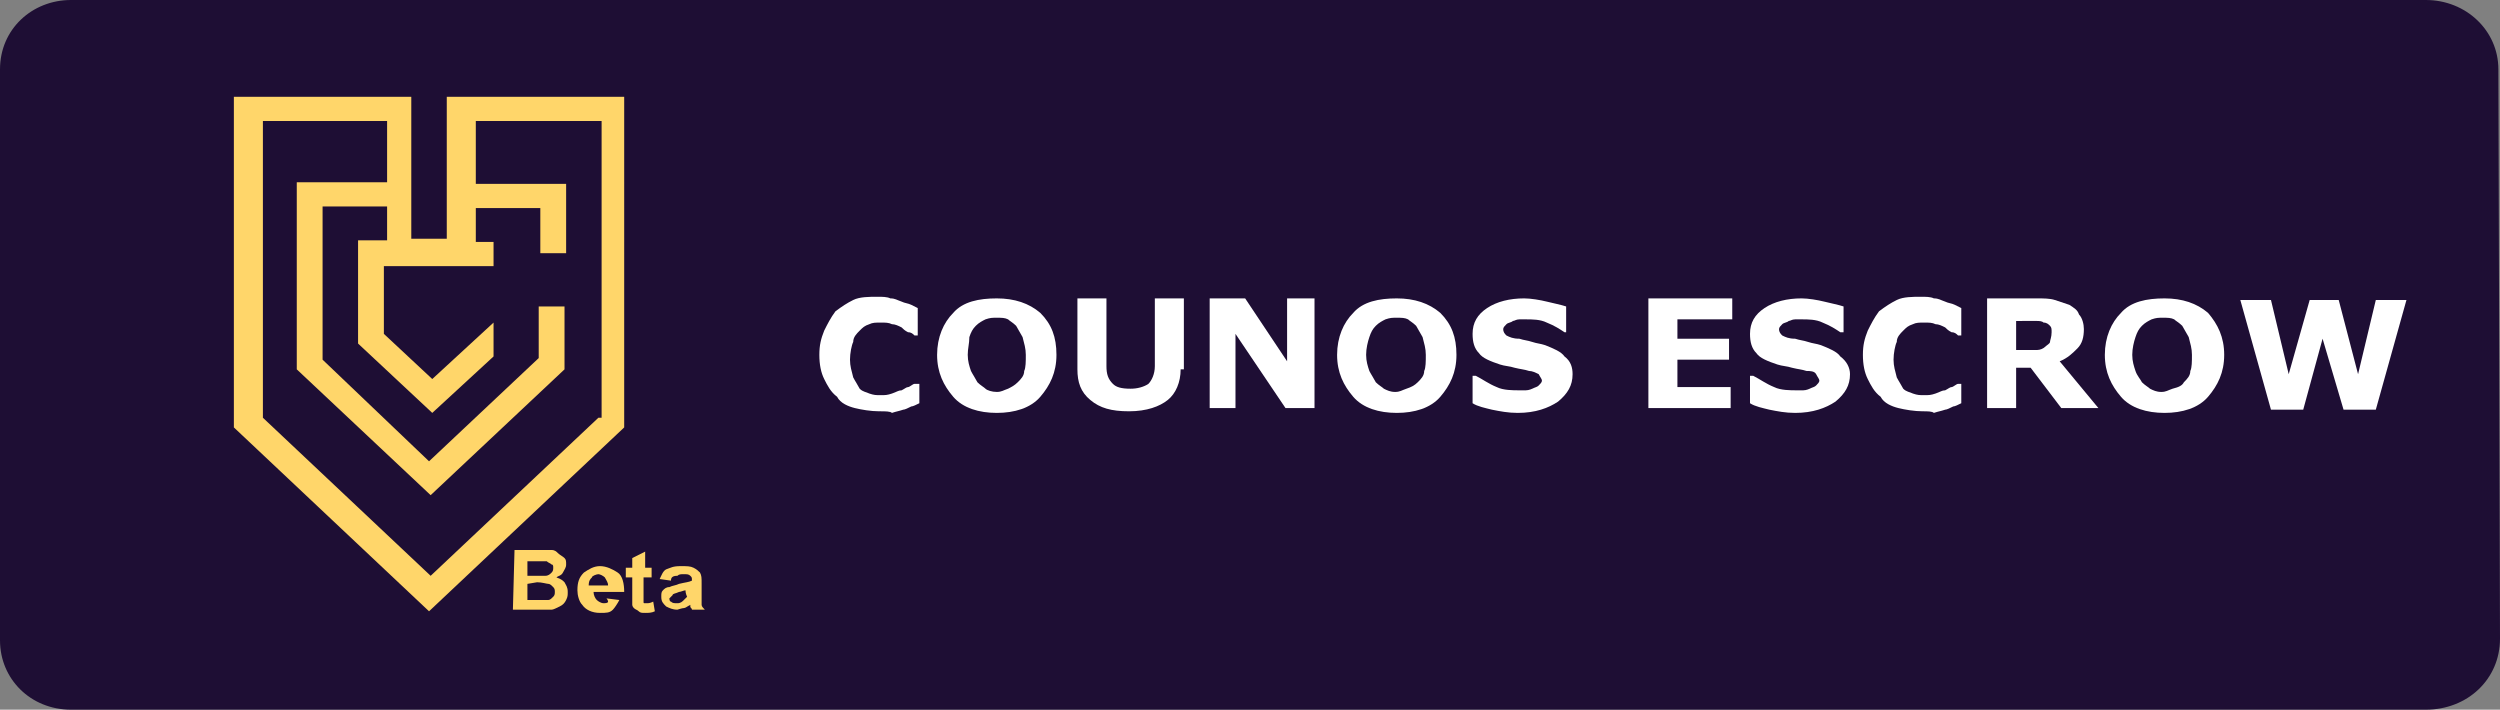 <?xml version="1.0" encoding="utf-8"?>
<!-- Generator: Adobe Illustrator 23.0.5, SVG Export Plug-In . SVG Version: 6.00 Build 0)  -->
<svg version="1.1" id="Layer_1" xmlns="http://www.w3.org/2000/svg" xmlns:xlink="http://www.w3.org/1999/xlink" x="0px" y="0px"
	 viewBox="0 0 155 44" style="enable-background:new 0 0 155 44;" xml:space="preserve">
<rect x="0" y="0" width="155" height="44" fill="#808080" stroke="none"/>
<style type="text/css">
	.st0{fill:#1E0E34;}
	.st1{fill:#FFD66A;}
	.st2{fill:#FFFFFF;}
</style>
<path class="st0" d="M155,39.6c0,2.5-2,4.4-4.6,4.4H4.4C1.9,44,0,42.1,0,39.7V4.3C0,1.8,2,0,4.4,0h146c2.5,0,4.5,1.9,4.5,4.3
	L155,39.6L155,39.6z"/>
<g>
	<path class="st1" d="M27.7,6v8.8h-2.2V6h-11v20.5l12.1,11.4l12.1-11.4V6H27.7z M37.1,25.9l-10.4,9.8l-10.4-9.8V7.5H24v3.8h-5.6
		v11.6l8.3,7.8l8.3-7.8v-3.9h-1.6v3.2l-6.8,6.4L20,22.3v-9.5h4v2.1h-1.8v6.4l4.6,4.3l3.8-3.5v-2.1l-3.8,3.5l-3-2.8v-4.2h6.8v-1.5
		h-1.1v-2.1h4v2.8h1.6v-4.3h-5.6V7.5h7.8v18.4H37.1z"/>
</g>
<g>
	<path class="st2" d="M54.5,25.5c-0.5,0-1.1-0.1-1.5-0.2s-0.9-0.3-1.1-0.7c-0.4-0.3-0.6-0.7-0.8-1.1c-0.2-0.4-0.3-0.9-0.3-1.5
		s0.1-1,0.3-1.5c0.2-0.4,0.4-0.8,0.7-1.2c0.4-0.3,0.7-0.5,1.1-0.7s1-0.2,1.5-0.2c0.3,0,0.6,0,0.8,0.1c0.3,0,0.4,0.1,0.7,0.2
		c0.2,0.1,0.4,0.1,0.6,0.2s0.4,0.2,0.4,0.2v1.7h-0.2c-0.1-0.1-0.2-0.2-0.4-0.2c-0.2-0.1-0.3-0.2-0.4-0.3c-0.2-0.1-0.4-0.2-0.6-0.2
		c-0.2-0.1-0.4-0.1-0.7-0.1s-0.5,0-0.7,0.1c-0.3,0.1-0.4,0.2-0.6,0.4c-0.2,0.2-0.4,0.4-0.4,0.7c-0.1,0.2-0.2,0.7-0.2,1.1
		s0.1,0.7,0.2,1.1c0.1,0.2,0.3,0.5,0.4,0.7c0.2,0.2,0.4,0.2,0.6,0.3c0.3,0.1,0.4,0.1,0.7,0.1s0.4,0,0.7-0.1c0.3-0.1,0.4-0.2,0.6-0.2
		c0.2-0.1,0.3-0.2,0.4-0.2s0.3-0.2,0.4-0.2H57V25c-0.2,0.1-0.4,0.2-0.5,0.2c-0.2,0.1-0.4,0.2-0.5,0.2c-0.3,0.1-0.4,0.1-0.7,0.2
		C55.2,25.5,54.9,25.5,54.5,25.5z"/>
	<path class="st2" d="M65.5,22c0,1.1-0.4,1.9-1,2.6c-0.6,0.7-1.6,1-2.7,1c-1.1,0-2.1-0.3-2.7-1s-1-1.5-1-2.6s0.4-2,1-2.6
		c0.6-0.7,1.6-0.9,2.7-0.9c1.1,0,2,0.3,2.7,0.9C65.2,20.1,65.5,20.9,65.5,22z M63.1,23.7c0.2-0.2,0.4-0.4,0.4-0.7
		c0.1-0.2,0.1-0.6,0.1-1s-0.1-0.7-0.2-1.1c-0.1-0.2-0.3-0.5-0.4-0.7c-0.2-0.2-0.4-0.3-0.5-0.4c-0.2-0.1-0.4-0.1-0.7-0.1
		c-0.3,0-0.4,0-0.7,0.1c-0.2,0.1-0.4,0.2-0.6,0.4s-0.3,0.4-0.4,0.7C60.1,21.3,60,21.6,60,22c0,0.4,0.1,0.7,0.2,1
		c0.1,0.2,0.3,0.5,0.4,0.7c0.2,0.2,0.4,0.3,0.5,0.4s0.4,0.2,0.7,0.2s0.4-0.1,0.7-0.2C62.7,24,62.9,23.9,63.1,23.7z"/>
	<path class="st2" d="M73.2,22.9c0,0.8-0.3,1.5-0.8,1.9c-0.5,0.4-1.3,0.7-2.4,0.7c-1.1,0-1.8-0.2-2.4-0.7s-0.8-1.1-0.8-1.9v-4.4h1.8
		v4.2c0,0.5,0.1,0.8,0.4,1.1c0.2,0.2,0.5,0.3,1.1,0.3c0.4,0,0.8-0.1,1.1-0.3c0.2-0.2,0.4-0.6,0.4-1.1v-4.2h1.8v4.4H73.2z"/>
	<path class="st2" d="M81.5,25.3h-1.8l-3.1-4.6v4.6H75v-6.8h2.2l2.6,3.9v-3.9h1.7V25.3z"/>
	<path class="st2" d="M90.3,22c0,1.1-0.4,1.9-1,2.6c-0.6,0.7-1.6,1-2.7,1c-1.1,0-2.1-0.3-2.7-1c-0.6-0.7-1-1.5-1-2.6s0.4-2,1-2.6
		c0.6-0.7,1.6-0.9,2.7-0.9c1.1,0,2,0.3,2.7,0.9C90,20.1,90.3,20.9,90.3,22z M87.9,23.7c0.2-0.2,0.4-0.4,0.4-0.7
		c0.1-0.2,0.1-0.6,0.1-1s-0.1-0.7-0.2-1.1c-0.1-0.2-0.3-0.5-0.4-0.7c-0.2-0.2-0.4-0.3-0.5-0.4c-0.2-0.1-0.4-0.1-0.7-0.1
		c-0.3,0-0.4,0-0.7,0.1c-0.2,0.1-0.4,0.2-0.6,0.4c-0.2,0.2-0.3,0.4-0.4,0.7c-0.1,0.3-0.2,0.7-0.2,1.1c0,0.4,0.1,0.7,0.2,1
		c0.1,0.2,0.3,0.5,0.4,0.7c0.2,0.2,0.4,0.3,0.5,0.4c0.2,0.1,0.4,0.2,0.7,0.2c0.3,0,0.4-0.1,0.7-0.2C87.5,24,87.7,23.9,87.9,23.7z"/>
	<path class="st2" d="M97.5,23.2c0,0.7-0.3,1.2-0.9,1.7c-0.6,0.4-1.4,0.7-2.5,0.7c-0.6,0-1.1-0.1-1.6-0.2c-0.4-0.1-0.9-0.2-1.2-0.4
		v-1.7h0.2c0.4,0.2,0.8,0.5,1.3,0.7c0.4,0.2,1,0.2,1.4,0.2c0.1,0,0.3,0,0.4,0c0.2,0,0.4-0.1,0.4-0.1c0.2-0.1,0.3-0.1,0.4-0.2
		c0.1-0.1,0.2-0.2,0.2-0.3s-0.1-0.2-0.2-0.4c-0.2-0.1-0.4-0.2-0.6-0.2c-0.3-0.1-0.5-0.1-0.9-0.2c-0.3-0.1-0.6-0.1-0.9-0.2
		c-0.6-0.2-1.1-0.4-1.3-0.7c-0.3-0.3-0.4-0.7-0.4-1.2c0-0.7,0.3-1.2,0.9-1.6c0.6-0.4,1.4-0.6,2.3-0.6c0.4,0,1,0.1,1.4,0.2
		c0.4,0.1,0.9,0.2,1.2,0.3v1.6H97c-0.3-0.2-0.6-0.4-1.1-0.6c-0.4-0.2-0.9-0.2-1.3-0.2c-0.2,0-0.4,0-0.4,0c-0.2,0-0.3,0.1-0.4,0.1
		c-0.1,0.1-0.3,0.1-0.4,0.2c-0.1,0.1-0.2,0.2-0.2,0.3c0,0.2,0.1,0.3,0.2,0.4c0.2,0.1,0.4,0.2,0.8,0.2c0.3,0.1,0.5,0.1,0.8,0.2
		c0.3,0.1,0.5,0.1,0.8,0.2c0.5,0.2,1,0.4,1.2,0.7C97.4,22.4,97.5,22.8,97.5,23.2z"/>
	<path class="st2" d="M107.4,25.3h-5.2v-6.8h5.2v1.3H104v1.2h3.2v1.3H104V24h3.3V25.3z"/>
	<path class="st2" d="M114.7,23.2c0,0.7-0.3,1.2-0.9,1.7c-0.6,0.4-1.4,0.7-2.5,0.7c-0.6,0-1.1-0.1-1.6-0.2c-0.4-0.1-0.9-0.2-1.2-0.4
		v-1.7h0.2c0.4,0.2,0.8,0.5,1.3,0.7c0.4,0.2,1,0.2,1.4,0.2c0.1,0,0.3,0,0.4,0c0.2,0,0.4-0.1,0.4-0.1c0.2-0.1,0.3-0.1,0.4-0.2
		c0.1-0.1,0.2-0.2,0.2-0.3s-0.1-0.2-0.2-0.4c-0.1-0.2-0.4-0.2-0.6-0.2c-0.3-0.1-0.5-0.1-0.9-0.2c-0.3-0.1-0.6-0.1-0.9-0.2
		c-0.6-0.2-1.1-0.4-1.3-0.7c-0.3-0.3-0.4-0.7-0.4-1.2c0-0.7,0.3-1.2,0.9-1.6c0.6-0.4,1.4-0.6,2.3-0.6c0.4,0,1,0.1,1.4,0.2
		c0.4,0.1,0.9,0.2,1.2,0.3v1.6h-0.2c-0.3-0.2-0.6-0.4-1.1-0.6c-0.4-0.2-0.9-0.2-1.3-0.2c-0.2,0-0.4,0-0.4,0c-0.2,0-0.3,0.1-0.4,0.1
		c-0.1,0.1-0.3,0.1-0.4,0.2c-0.1,0.1-0.2,0.2-0.2,0.3c0,0.2,0.1,0.3,0.2,0.4c0.2,0.1,0.4,0.2,0.8,0.2c0.3,0.1,0.5,0.1,0.8,0.2
		c0.3,0.1,0.5,0.1,0.8,0.2c0.5,0.2,1,0.4,1.2,0.7C114.5,22.4,114.7,22.8,114.7,23.2z"/>
	<path class="st2" d="M119.2,25.5c-0.5,0-1.1-0.1-1.5-0.2s-0.9-0.3-1.1-0.7c-0.4-0.3-0.6-0.7-0.8-1.1c-0.2-0.4-0.3-0.9-0.3-1.5
		s0.1-1,0.3-1.5c0.2-0.4,0.4-0.8,0.7-1.2c0.4-0.3,0.7-0.5,1.1-0.7c0.4-0.2,1-0.2,1.5-0.2c0.3,0,0.6,0,0.8,0.1c0.3,0,0.4,0.1,0.7,0.2
		c0.2,0.1,0.4,0.1,0.6,0.2c0.2,0.1,0.4,0.2,0.4,0.2v1.7h-0.2c-0.1-0.1-0.2-0.2-0.4-0.2c-0.2-0.1-0.3-0.2-0.4-0.3
		c-0.2-0.1-0.4-0.2-0.6-0.2c-0.2-0.1-0.4-0.1-0.7-0.1c-0.3,0-0.5,0-0.7,0.1c-0.3,0.1-0.4,0.2-0.6,0.4c-0.2,0.2-0.4,0.4-0.4,0.7
		c-0.1,0.2-0.2,0.7-0.2,1.1s0.1,0.7,0.2,1.1c0.1,0.2,0.3,0.5,0.4,0.7c0.2,0.2,0.4,0.2,0.6,0.3c0.3,0.1,0.4,0.1,0.7,0.1
		c0.3,0,0.4,0,0.7-0.1c0.3-0.1,0.4-0.2,0.6-0.2c0.2-0.1,0.3-0.2,0.4-0.2s0.3-0.2,0.4-0.2h0.2V25c-0.2,0.1-0.4,0.2-0.5,0.2
		c-0.2,0.1-0.4,0.2-0.5,0.2c-0.3,0.1-0.4,0.1-0.7,0.2C119.8,25.5,119.5,25.5,119.2,25.5z"/>
	<path class="st2" d="M130.1,25.3h-2.3l-1.9-2.5H125v2.5h-1.8v-6.8h3.1c0.4,0,0.8,0,1.1,0.1c0.3,0.1,0.6,0.2,0.9,0.3
		c0.3,0.2,0.5,0.3,0.6,0.6c0.2,0.2,0.3,0.6,0.3,0.9c0,0.5-0.1,0.9-0.4,1.2c-0.3,0.3-0.6,0.6-1.1,0.8L130.1,25.3z M127.2,20.6
		c0-0.2,0-0.3-0.1-0.4c-0.1-0.1-0.2-0.2-0.4-0.2c-0.1-0.1-0.3-0.1-0.4-0.1c-0.2,0-0.4,0-0.6,0H125v1.8h0.6c0.3,0,0.5,0,0.7,0
		c0.2,0,0.4-0.1,0.5-0.2c0.1-0.1,0.3-0.2,0.3-0.3S127.2,20.9,127.2,20.6z"/>
	<path class="st2" d="M137.9,22c0,1.1-0.4,1.9-1,2.6c-0.6,0.7-1.6,1-2.7,1c-1.1,0-2.1-0.3-2.7-1s-1-1.5-1-2.6s0.4-2,1-2.6
		c0.6-0.7,1.6-0.9,2.7-0.9c1.1,0,2,0.3,2.7,0.9C137.5,20.1,137.9,20.9,137.9,22z M135.4,23.7c0.2-0.2,0.4-0.4,0.4-0.7
		c0.1-0.2,0.1-0.6,0.1-1s-0.1-0.7-0.2-1.1c-0.1-0.2-0.3-0.5-0.4-0.7c-0.2-0.2-0.4-0.3-0.5-0.4c-0.2-0.1-0.4-0.1-0.7-0.1
		c-0.3,0-0.4,0-0.7,0.1c-0.2,0.1-0.4,0.2-0.6,0.4c-0.2,0.2-0.3,0.4-0.4,0.7c-0.1,0.3-0.2,0.7-0.2,1.1c0,0.4,0.1,0.7,0.2,1
		s0.3,0.5,0.4,0.7c0.2,0.2,0.4,0.3,0.5,0.4c0.2,0.1,0.4,0.2,0.7,0.2s0.4-0.1,0.7-0.2C135.1,24,135.3,23.9,135.4,23.7z"/>
	<path class="st2" d="M149.2,18.6l-1.9,6.8h-2l-1.3-4.4l-1.2,4.4h-2l-1.9-6.8h1.9l1.1,4.6l1.3-4.6h1.8l1.2,4.6l1.1-4.6H149.2z"/>
</g>
<g>
	<path class="st1" d="M31.9,34.1h1.6c0.4,0,0.5,0,0.7,0s0.3,0.1,0.4,0.2s0.3,0.2,0.4,0.3s0.1,0.2,0.1,0.4s-0.1,0.3-0.2,0.5
		c-0.1,0.2-0.3,0.2-0.4,0.3c0.3,0.1,0.4,0.2,0.5,0.3c0.1,0.2,0.2,0.3,0.2,0.6c0,0.2,0,0.3-0.1,0.5c-0.1,0.2-0.2,0.3-0.4,0.4
		c-0.2,0.1-0.4,0.2-0.5,0.2s-0.4,0-1,0h-1.4L31.9,34.1L31.9,34.1z M32.7,34.8v0.9h0.5c0.4,0,0.5,0,0.6,0c0.2,0,0.3-0.1,0.4-0.2
		c0.1-0.1,0.1-0.2,0.1-0.3c0-0.1,0-0.2-0.1-0.2c-0.1-0.1-0.2-0.1-0.3-0.2c-0.1,0-0.4,0-0.7,0L32.7,34.8L32.7,34.8z M32.7,36.2v1h0.8
		c0.3,0,0.4,0,0.5,0c0.1,0,0.2-0.1,0.3-0.2c0.1-0.1,0.1-0.2,0.1-0.3c0-0.1,0-0.2-0.1-0.3c-0.1-0.1-0.2-0.2-0.3-0.2
		c-0.1,0-0.4-0.1-0.7-0.1L32.7,36.2L32.7,36.2z"/>
	<path class="st1" d="M37.6,37.1l0.8,0.1c-0.1,0.2-0.3,0.5-0.4,0.6c-0.2,0.2-0.4,0.2-0.8,0.2c-0.5,0-0.9-0.2-1.1-0.5
		c-0.2-0.2-0.3-0.6-0.3-0.9c0-0.5,0.1-0.8,0.4-1.1c0.3-0.2,0.6-0.4,1-0.4c0.4,0,0.8,0.2,1.1,0.4c0.3,0.2,0.4,0.7,0.4,1.2h-1.9
		c0,0.2,0.1,0.4,0.2,0.5c0.1,0.1,0.3,0.2,0.4,0.2c0.1,0,0.3,0,0.3-0.1S37.6,37.1,37.6,37.1z M37.7,36.3c0-0.2-0.1-0.3-0.2-0.5
		c-0.1-0.1-0.3-0.2-0.4-0.2s-0.4,0.1-0.4,0.2c-0.1,0.1-0.2,0.2-0.2,0.5H37.7z"/>
	<path class="st1" d="M40.4,35.2v0.6h-0.5v1.1c0,0.2,0,0.3,0,0.4s0,0.1,0.1,0.1h0.1c0.1,0,0.2,0,0.4-0.1l0.1,0.6
		c-0.2,0.1-0.4,0.1-0.6,0.1c-0.2,0-0.3,0-0.4-0.1s-0.2-0.1-0.3-0.2c-0.1-0.1-0.1-0.2-0.1-0.2s0-0.2,0-0.5v-1.2h-0.4v-0.6h0.4v-0.6
		l0.8-0.4v1H40.4z"/>
	<path class="st1" d="M41.6,36l-0.7-0.1c0.1-0.2,0.2-0.5,0.4-0.6c0.3-0.1,0.4-0.2,0.9-0.2c0.4,0,0.6,0,0.8,0.1
		c0.2,0.1,0.3,0.2,0.4,0.3c0.1,0.2,0.1,0.3,0.1,0.7v0.8c0,0.2,0,0.4,0,0.5s0.1,0.2,0.2,0.3h-0.8c0-0.1-0.1-0.1-0.1-0.2
		c0-0.1,0-0.1,0-0.1c-0.2,0.1-0.3,0.2-0.4,0.2s-0.4,0.1-0.4,0.1c-0.3,0-0.5-0.1-0.7-0.2c-0.2-0.2-0.3-0.3-0.3-0.6
		c0-0.2,0-0.3,0.1-0.4c0.1-0.1,0.2-0.2,0.4-0.2c0.2-0.1,0.4-0.1,0.6-0.2c0.4-0.1,0.6-0.1,0.8-0.2V36c0-0.2,0-0.2-0.1-0.3
		c-0.1-0.1-0.2-0.1-0.4-0.1c-0.2,0-0.3,0-0.4,0.1C41.7,35.7,41.6,35.8,41.6,36z M42.5,36.6c-0.1,0-0.3,0.1-0.4,0.1
		c-0.2,0.1-0.4,0.1-0.4,0.2c-0.1,0.1-0.2,0.2-0.2,0.2s0,0.2,0.1,0.2c0.1,0.1,0.2,0.1,0.4,0.1c0.2,0,0.3-0.1,0.4-0.2
		c0.1-0.1,0.2-0.2,0.2-0.2S42.5,36.8,42.5,36.6L42.5,36.6z"/>
</g>
</svg>
